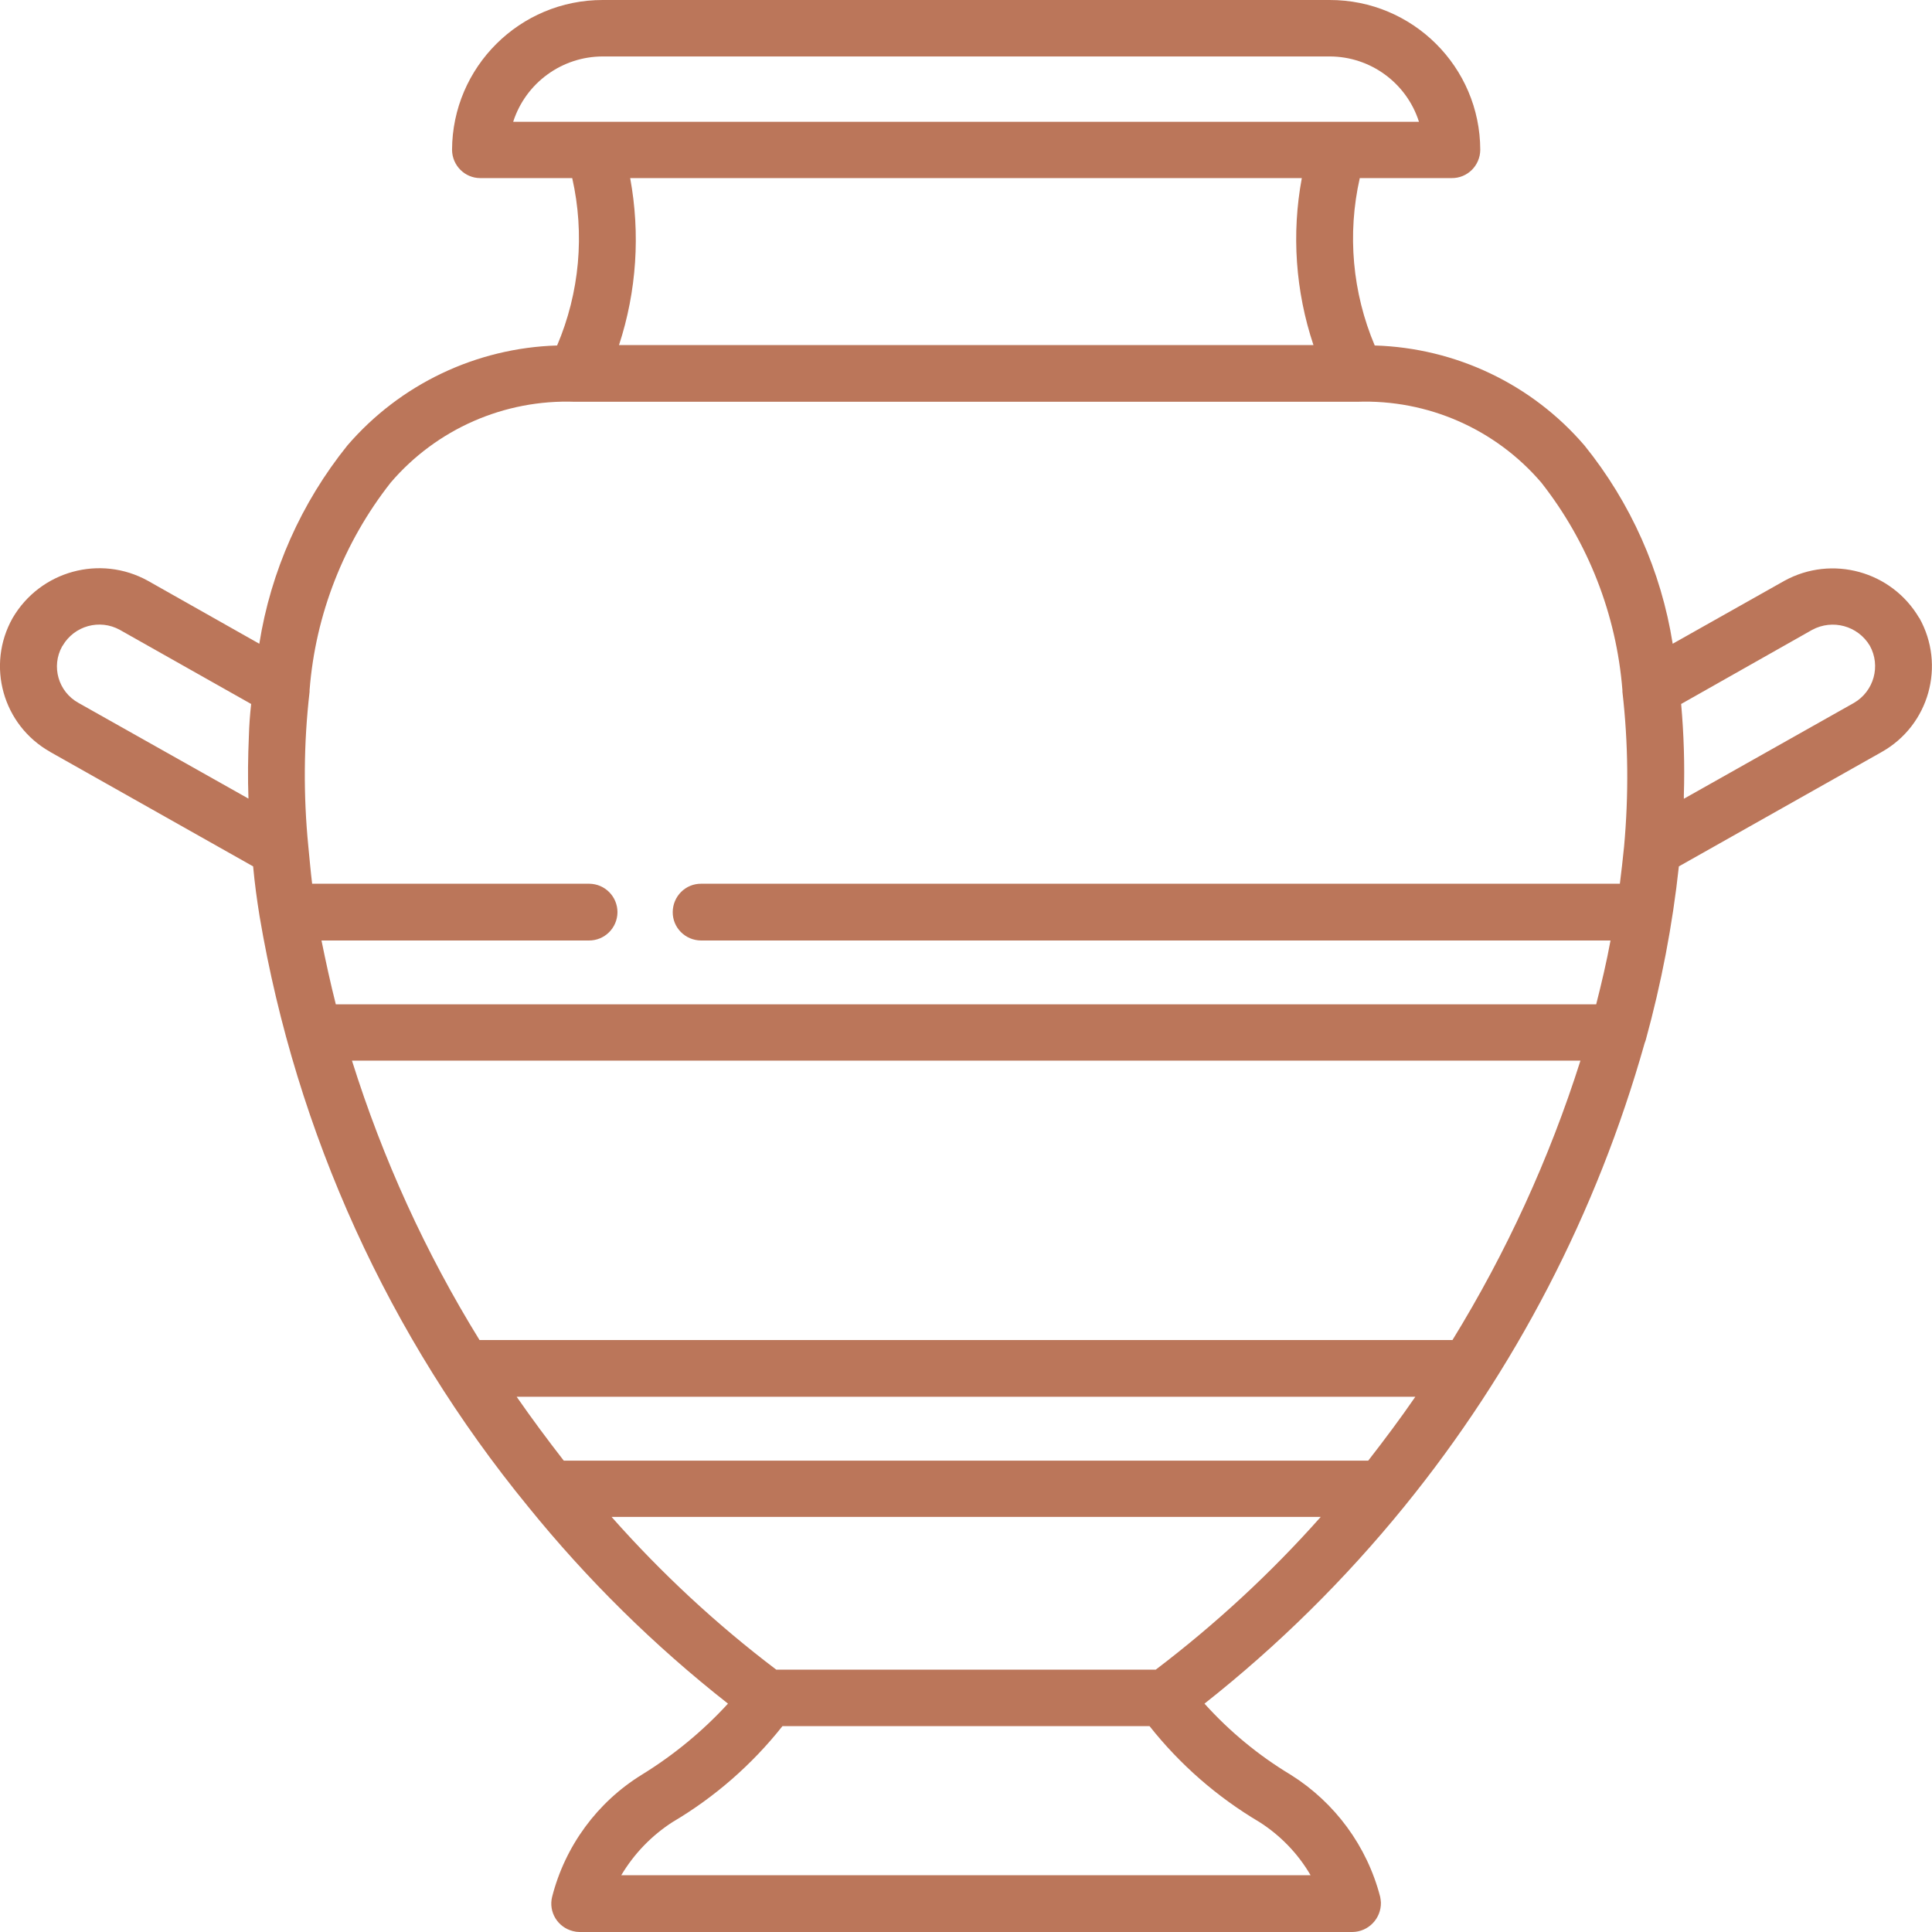 <svg xmlns="http://www.w3.org/2000/svg" xmlns:xlink="http://www.w3.org/1999/xlink" width="50px" height="50px" viewBox="0 0 50 50"><g id="icon1"><path style=" stroke:none;fill-rule:nonzero;fill:rgb(73.333%,46.275%,35.294%);fill-opacity:1;" d="M 49.668 15.992 C 48.957 14.781 47.41 14.355 46.18 15.031 L 43.289 16.66 C 42.992 14.781 42.203 13.012 41.008 11.531 C 39.645 9.941 37.672 9.004 35.578 8.941 C 35 7.574 34.863 6.059 35.191 4.609 L 37.57 4.609 C 37.977 4.613 38.305 4.285 38.309 3.879 C 38.305 1.734 36.559 -0.004 34.41 0 L 15.602 0 C 13.453 -0.004 11.707 1.734 11.699 3.879 C 11.703 4.281 12.027 4.609 12.43 4.609 L 14.809 4.609 C 15.137 6.059 15 7.574 14.418 8.941 C 12.328 9.004 10.355 9.941 8.988 11.531 C 7.797 13.012 7.008 14.781 6.711 16.66 L 3.828 15.031 C 2.594 14.348 1.043 14.773 0.328 15.992 C -0.363 17.215 0.07 18.766 1.297 19.457 C 1.297 19.461 1.297 19.461 1.301 19.461 L 6.551 22.422 C 6.59 22.852 6.648 23.281 6.719 23.719 C 7.668 29.328 10.062 34.59 13.668 38.992 C 15.195 40.879 16.93 42.59 18.84 44.09 C 18.184 44.805 17.434 45.422 16.609 45.93 C 15.457 46.641 14.625 47.773 14.289 49.09 C 14.191 49.484 14.434 49.879 14.828 49.977 C 14.883 49.992 14.941 50 15 50 L 35 50 C 35.414 49.996 35.746 49.652 35.738 49.238 C 35.734 49.191 35.73 49.141 35.719 49.09 C 35.379 47.777 34.547 46.648 33.402 45.93 C 32.57 45.43 31.82 44.809 31.172 44.09 C 33.078 42.586 34.809 40.875 36.34 38.992 C 39.211 35.461 41.328 31.379 42.562 27 L 42.59 26.922 C 42.996 25.445 43.285 23.941 43.449 22.422 L 48.699 19.461 C 49.926 18.77 50.359 17.219 49.672 15.992 C 49.672 15.992 49.672 15.992 49.668 15.992 Z M 6.441 19.051 C 6.418 19.59 6.41 20.129 6.43 20.668 L 2.031 18.191 C 1.508 17.902 1.32 17.246 1.609 16.727 C 1.613 16.719 1.617 16.715 1.621 16.711 C 1.922 16.195 2.578 16.012 3.102 16.301 L 6.5 18.219 C 6.469 18.492 6.449 18.77 6.441 19.051 Z M 13.281 3.152 C 13.605 2.145 14.543 1.461 15.602 1.461 L 34.41 1.461 C 35.465 1.461 36.402 2.145 36.723 3.152 Z M 16.309 4.609 L 33.691 4.609 C 33.422 6.051 33.527 7.539 33.992 8.93 L 16.02 8.93 C 16.477 7.535 16.574 6.051 16.309 4.609 Z M 32.59 47.152 C 33.137 47.5 33.594 47.973 33.918 48.531 L 16.078 48.531 C 16.41 47.973 16.867 47.5 17.41 47.152 C 18.5 46.508 19.465 45.664 20.25 44.672 L 29.75 44.672 C 30.535 45.664 31.496 46.504 32.59 47.152 Z M 29.91 43.211 L 20.09 43.211 C 18.543 42.039 17.117 40.715 15.828 39.258 L 34.18 39.258 C 32.891 40.711 31.457 42.035 29.91 43.211 Z M 35.41 37.801 L 14.59 37.801 C 14.168 37.258 13.762 36.711 13.371 36.148 L 36.629 36.148 C 36.242 36.711 35.832 37.258 35.41 37.801 Z M 37.59 34.68 L 12.41 34.68 C 11.012 32.418 9.906 29.988 9.109 27.449 L 40.902 27.449 C 40.098 29.984 38.984 32.414 37.59 34.68 Z M 42.031 21.91 C 42 22.23 41.961 22.551 41.922 22.871 L 18.148 22.871 C 17.742 22.867 17.414 23.195 17.41 23.602 C 17.406 24.008 17.734 24.336 18.141 24.34 C 18.145 24.34 18.148 24.34 18.148 24.34 L 41.68 24.34 C 41.582 24.879 41.449 25.441 41.309 25.992 L 8.691 25.992 C 8.551 25.441 8.43 24.879 8.32 24.34 L 15.238 24.34 C 15.645 24.344 15.977 24.016 15.98 23.609 C 15.98 23.203 15.656 22.875 15.25 22.871 C 15.246 22.871 15.242 22.871 15.238 22.871 L 8.078 22.871 C 8.039 22.551 8.012 22.23 7.98 21.91 C 7.848 20.578 7.859 19.23 8.012 17.902 L 8.012 17.859 C 8.164 15.902 8.898 14.035 10.109 12.492 C 11.297 11.102 13.055 10.332 14.879 10.398 L 35.121 10.398 C 36.945 10.332 38.703 11.102 39.891 12.492 C 41.102 14.035 41.832 15.902 41.988 17.859 L 41.988 17.902 C 42.141 19.23 42.152 20.574 42.031 21.91 Z M 47.98 18.191 L 43.578 20.672 L 43.578 20.578 C 43.602 19.793 43.578 19.004 43.508 18.219 L 46.898 16.301 C 47.426 16.016 48.082 16.195 48.391 16.711 C 48.68 17.234 48.496 17.891 47.98 18.191 Z M 47.98 18.191 "></path></g></svg>